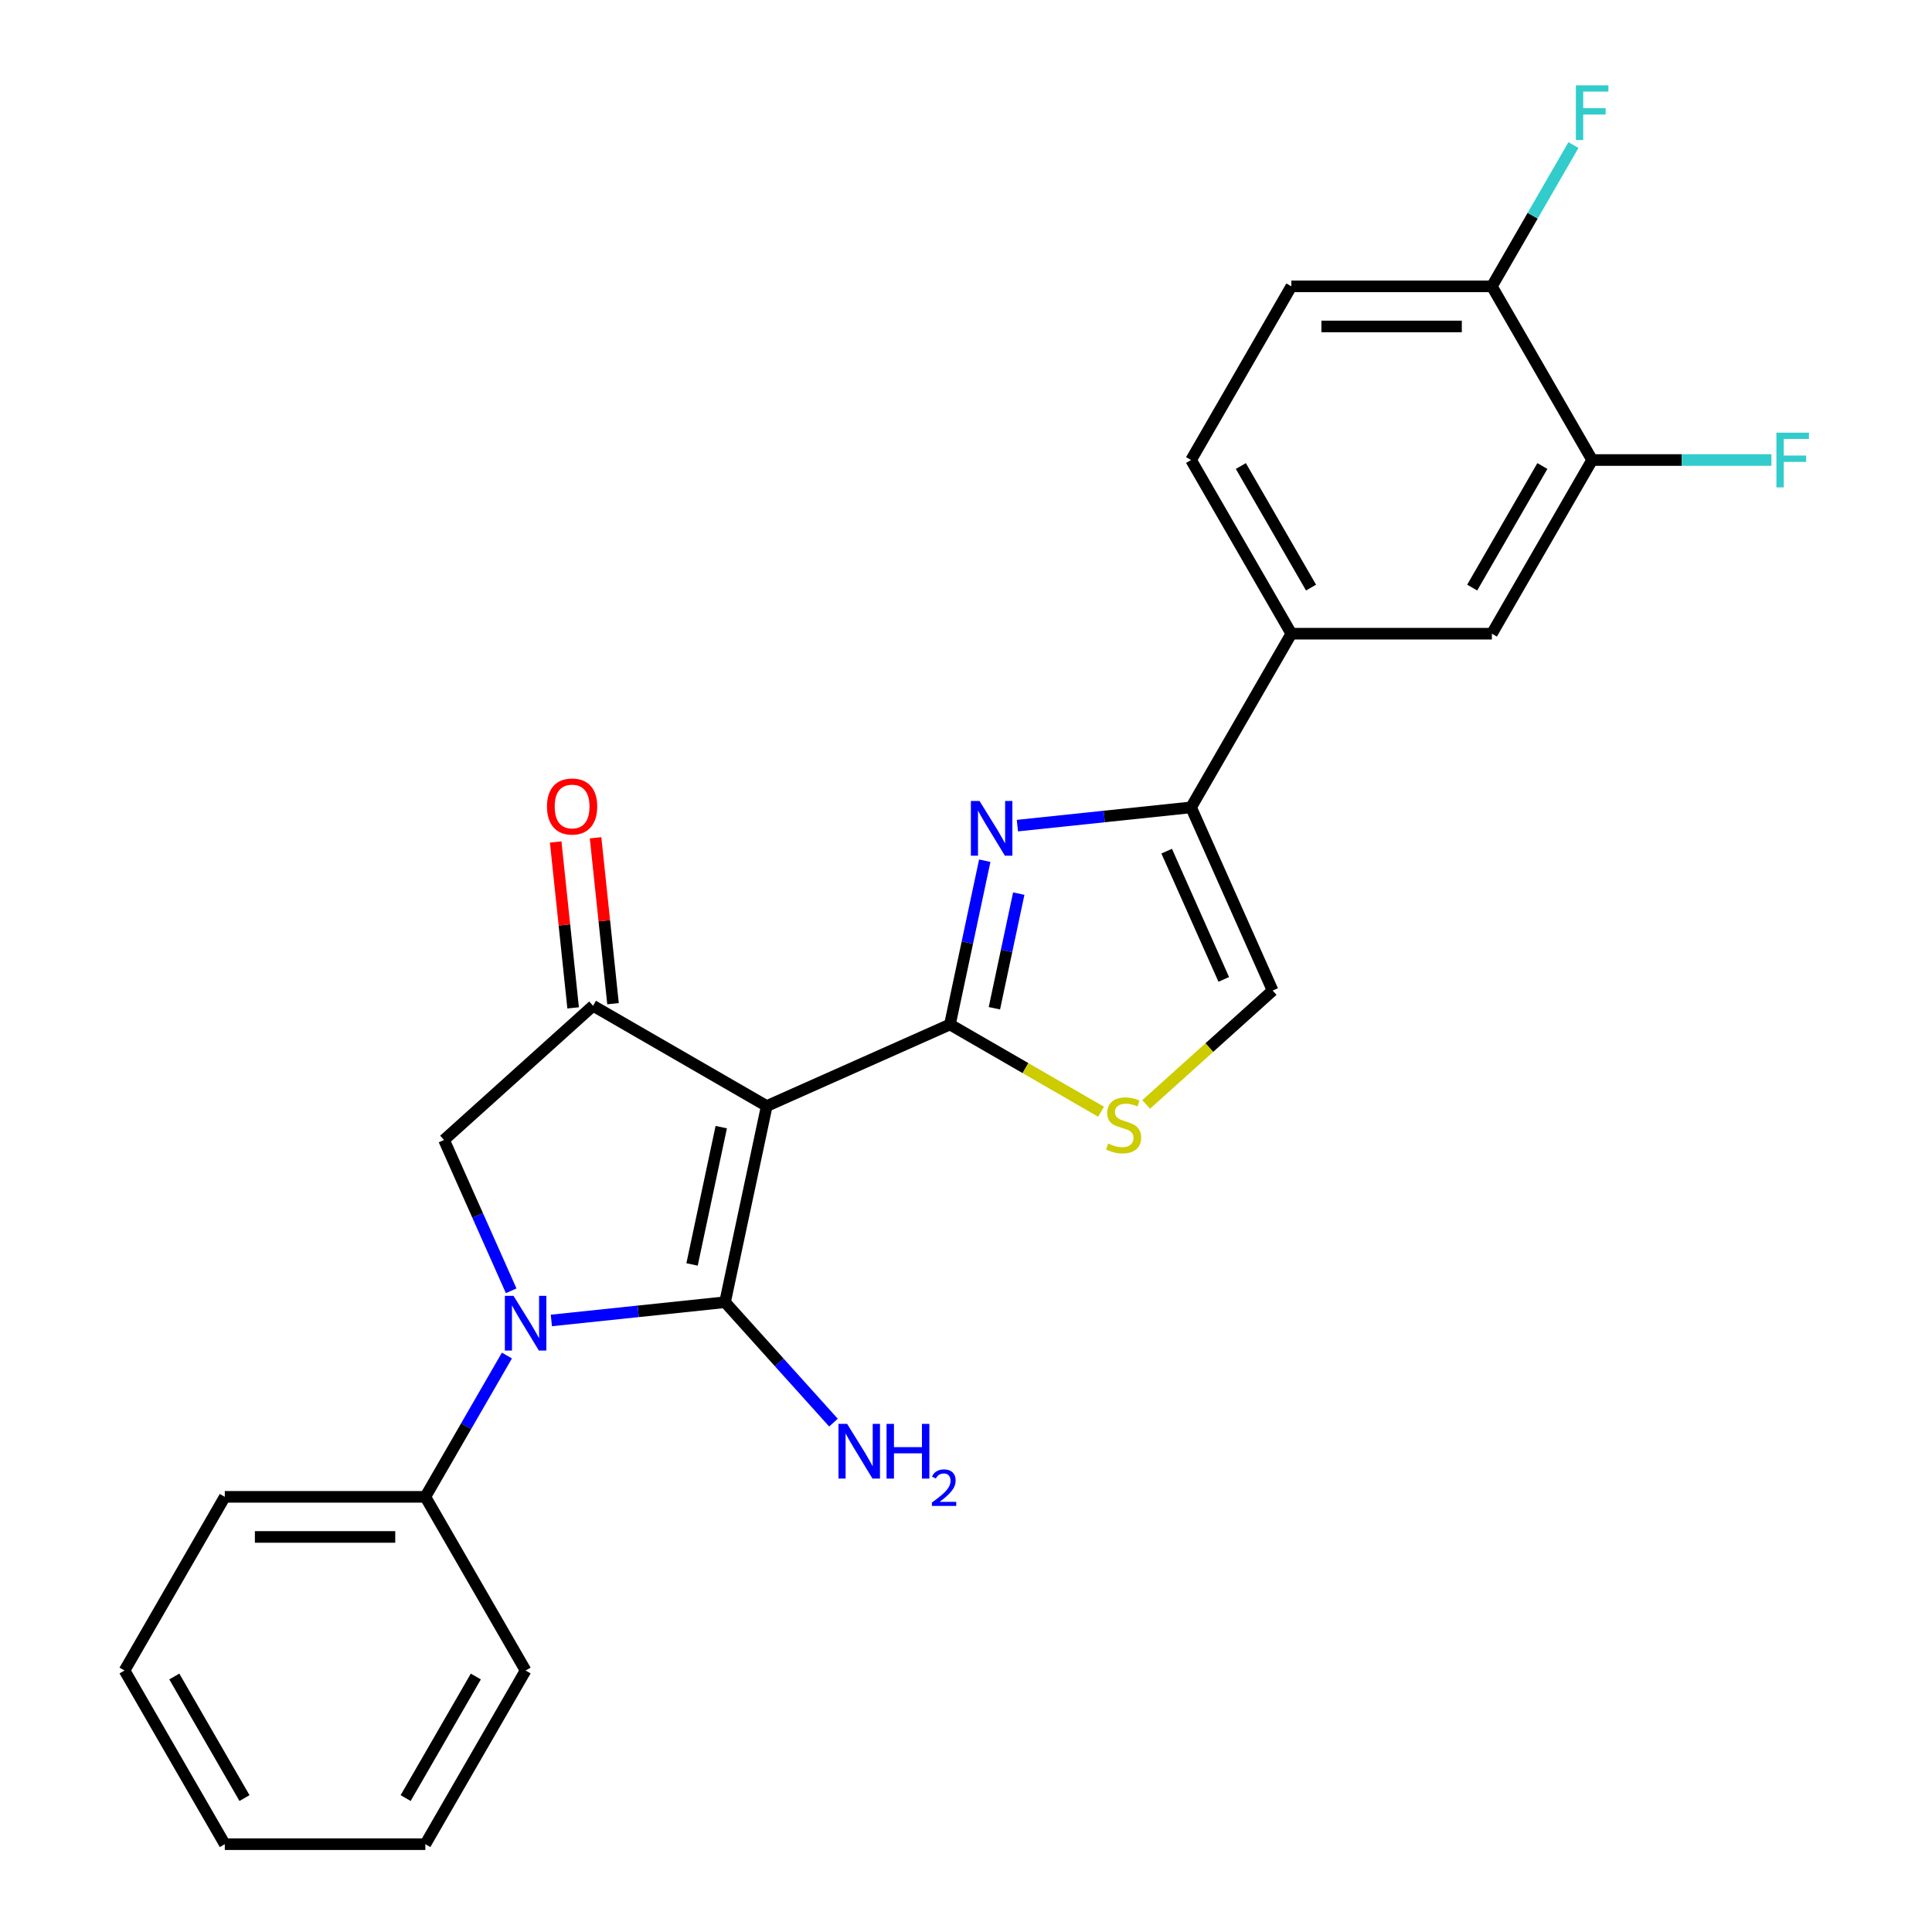 <?xml version='1.0' encoding='iso-8859-1'?>
<svg version='1.1' baseProfile='full'
              xmlns='http://www.w3.org/2000/svg'
                      xmlns:rdkit='http://www.rdkit.org/xml'
                      xmlns:xlink='http://www.w3.org/1999/xlink'
                  xml:space='preserve'
width='1000px' height='1000px' viewBox='0 0 1000 1000'>
<!-- END OF HEADER -->
<rect style='opacity:1.0;fill:#FFFFFF;stroke:none' width='1000' height='1000' x='0' y='0'> </rect>
<path class='bond-0' d='M 396.862,572.49 L 375.281,674.02' style='fill:none;fill-rule:evenodd;stroke:#000000;stroke-width:6px;stroke-linecap:butt;stroke-linejoin:miter;stroke-opacity:1' />
<path class='bond-0' d='M 373.319,583.404 L 358.213,654.474' style='fill:none;fill-rule:evenodd;stroke:#000000;stroke-width:6px;stroke-linecap:butt;stroke-linejoin:miter;stroke-opacity:1' />
<path class='bond-1' d='M 396.862,572.49 L 491.687,530.272' style='fill:none;fill-rule:evenodd;stroke:#000000;stroke-width:6px;stroke-linecap:butt;stroke-linejoin:miter;stroke-opacity:1' />
<path class='bond-4' d='M 396.862,572.49 L 306.97,520.591' style='fill:none;fill-rule:evenodd;stroke:#000000;stroke-width:6px;stroke-linecap:butt;stroke-linejoin:miter;stroke-opacity:1' />
<path class='bond-2' d='M 375.281,674.02 L 330.334,678.744' style='fill:none;fill-rule:evenodd;stroke:#000000;stroke-width:6px;stroke-linecap:butt;stroke-linejoin:miter;stroke-opacity:1' />
<path class='bond-2' d='M 330.334,678.744 L 285.387,683.468' style='fill:none;fill-rule:evenodd;stroke:#0000FF;stroke-width:6px;stroke-linecap:butt;stroke-linejoin:miter;stroke-opacity:1' />
<path class='bond-13' d='M 375.281,674.02 L 403.341,705.184' style='fill:none;fill-rule:evenodd;stroke:#000000;stroke-width:6px;stroke-linecap:butt;stroke-linejoin:miter;stroke-opacity:1' />
<path class='bond-13' d='M 403.341,705.184 L 431.401,736.347' style='fill:none;fill-rule:evenodd;stroke:#0000FF;stroke-width:6px;stroke-linecap:butt;stroke-linejoin:miter;stroke-opacity:1' />
<path class='bond-3' d='M 491.687,530.272 L 500.696,487.884' style='fill:none;fill-rule:evenodd;stroke:#000000;stroke-width:6px;stroke-linecap:butt;stroke-linejoin:miter;stroke-opacity:1' />
<path class='bond-3' d='M 500.696,487.884 L 509.706,445.497' style='fill:none;fill-rule:evenodd;stroke:#0000FF;stroke-width:6px;stroke-linecap:butt;stroke-linejoin:miter;stroke-opacity:1' />
<path class='bond-3' d='M 514.695,521.872 L 521.002,492.2' style='fill:none;fill-rule:evenodd;stroke:#000000;stroke-width:6px;stroke-linecap:butt;stroke-linejoin:miter;stroke-opacity:1' />
<path class='bond-3' d='M 521.002,492.2 L 527.309,462.529' style='fill:none;fill-rule:evenodd;stroke:#0000FF;stroke-width:6px;stroke-linecap:butt;stroke-linejoin:miter;stroke-opacity:1' />
<path class='bond-6' d='M 491.687,530.272 L 530.795,552.851' style='fill:none;fill-rule:evenodd;stroke:#000000;stroke-width:6px;stroke-linecap:butt;stroke-linejoin:miter;stroke-opacity:1' />
<path class='bond-6' d='M 530.795,552.851 L 569.903,575.43' style='fill:none;fill-rule:evenodd;stroke:#CCCC00;stroke-width:6px;stroke-linecap:butt;stroke-linejoin:miter;stroke-opacity:1' />
<path class='bond-12' d='M 262.378,701.625 L 241.266,738.193' style='fill:none;fill-rule:evenodd;stroke:#0000FF;stroke-width:6px;stroke-linecap:butt;stroke-linejoin:miter;stroke-opacity:1' />
<path class='bond-12' d='M 241.266,738.193 L 220.153,774.762' style='fill:none;fill-rule:evenodd;stroke:#000000;stroke-width:6px;stroke-linecap:butt;stroke-linejoin:miter;stroke-opacity:1' />
<path class='bond-25' d='M 264.592,668.115 L 247.213,629.08' style='fill:none;fill-rule:evenodd;stroke:#0000FF;stroke-width:6px;stroke-linecap:butt;stroke-linejoin:miter;stroke-opacity:1' />
<path class='bond-25' d='M 247.213,629.08 L 229.833,590.046' style='fill:none;fill-rule:evenodd;stroke:#000000;stroke-width:6px;stroke-linecap:butt;stroke-linejoin:miter;stroke-opacity:1' />
<path class='bond-5' d='M 526.602,427.34 L 571.55,422.616' style='fill:none;fill-rule:evenodd;stroke:#0000FF;stroke-width:6px;stroke-linecap:butt;stroke-linejoin:miter;stroke-opacity:1' />
<path class='bond-5' d='M 571.55,422.616 L 616.497,417.892' style='fill:none;fill-rule:evenodd;stroke:#000000;stroke-width:6px;stroke-linecap:butt;stroke-linejoin:miter;stroke-opacity:1' />
<path class='bond-7' d='M 306.97,520.591 L 229.833,590.046' style='fill:none;fill-rule:evenodd;stroke:#000000;stroke-width:6px;stroke-linecap:butt;stroke-linejoin:miter;stroke-opacity:1' />
<path class='bond-14' d='M 317.293,519.506 L 312.781,476.569' style='fill:none;fill-rule:evenodd;stroke:#000000;stroke-width:6px;stroke-linecap:butt;stroke-linejoin:miter;stroke-opacity:1' />
<path class='bond-14' d='M 312.781,476.569 L 308.268,433.632' style='fill:none;fill-rule:evenodd;stroke:#FF0000;stroke-width:6px;stroke-linecap:butt;stroke-linejoin:miter;stroke-opacity:1' />
<path class='bond-14' d='M 296.647,521.676 L 292.135,478.739' style='fill:none;fill-rule:evenodd;stroke:#000000;stroke-width:6px;stroke-linecap:butt;stroke-linejoin:miter;stroke-opacity:1' />
<path class='bond-14' d='M 292.135,478.739 L 287.622,435.802' style='fill:none;fill-rule:evenodd;stroke:#FF0000;stroke-width:6px;stroke-linecap:butt;stroke-linejoin:miter;stroke-opacity:1' />
<path class='bond-9' d='M 616.497,417.892 L 668.396,328' style='fill:none;fill-rule:evenodd;stroke:#000000;stroke-width:6px;stroke-linecap:butt;stroke-linejoin:miter;stroke-opacity:1' />
<path class='bond-26' d='M 616.497,417.892 L 658.715,512.716' style='fill:none;fill-rule:evenodd;stroke:#000000;stroke-width:6px;stroke-linecap:butt;stroke-linejoin:miter;stroke-opacity:1' />
<path class='bond-26' d='M 603.865,440.559 L 633.418,506.936' style='fill:none;fill-rule:evenodd;stroke:#000000;stroke-width:6px;stroke-linecap:butt;stroke-linejoin:miter;stroke-opacity:1' />
<path class='bond-8' d='M 593.253,571.659 L 625.984,542.187' style='fill:none;fill-rule:evenodd;stroke:#CCCC00;stroke-width:6px;stroke-linecap:butt;stroke-linejoin:miter;stroke-opacity:1' />
<path class='bond-8' d='M 625.984,542.187 L 658.715,512.716' style='fill:none;fill-rule:evenodd;stroke:#000000;stroke-width:6px;stroke-linecap:butt;stroke-linejoin:miter;stroke-opacity:1' />
<path class='bond-11' d='M 668.396,328 L 772.194,328' style='fill:none;fill-rule:evenodd;stroke:#000000;stroke-width:6px;stroke-linecap:butt;stroke-linejoin:miter;stroke-opacity:1' />
<path class='bond-16' d='M 668.396,328 L 616.497,238.108' style='fill:none;fill-rule:evenodd;stroke:#000000;stroke-width:6px;stroke-linecap:butt;stroke-linejoin:miter;stroke-opacity:1' />
<path class='bond-16' d='M 678.59,304.137 L 642.26,241.212' style='fill:none;fill-rule:evenodd;stroke:#000000;stroke-width:6px;stroke-linecap:butt;stroke-linejoin:miter;stroke-opacity:1' />
<path class='bond-10' d='M 824.093,238.108 L 772.194,328' style='fill:none;fill-rule:evenodd;stroke:#000000;stroke-width:6px;stroke-linecap:butt;stroke-linejoin:miter;stroke-opacity:1' />
<path class='bond-10' d='M 798.33,241.212 L 762.001,304.137' style='fill:none;fill-rule:evenodd;stroke:#000000;stroke-width:6px;stroke-linecap:butt;stroke-linejoin:miter;stroke-opacity:1' />
<path class='bond-15' d='M 824.093,238.108 L 772.194,148.217' style='fill:none;fill-rule:evenodd;stroke:#000000;stroke-width:6px;stroke-linecap:butt;stroke-linejoin:miter;stroke-opacity:1' />
<path class='bond-18' d='M 824.093,238.108 L 870.485,238.108' style='fill:none;fill-rule:evenodd;stroke:#000000;stroke-width:6px;stroke-linecap:butt;stroke-linejoin:miter;stroke-opacity:1' />
<path class='bond-18' d='M 870.485,238.108 L 916.876,238.108' style='fill:none;fill-rule:evenodd;stroke:#33CCCC;stroke-width:6px;stroke-linecap:butt;stroke-linejoin:miter;stroke-opacity:1' />
<path class='bond-20' d='M 220.153,774.762 L 116.355,774.762' style='fill:none;fill-rule:evenodd;stroke:#000000;stroke-width:6px;stroke-linecap:butt;stroke-linejoin:miter;stroke-opacity:1' />
<path class='bond-20' d='M 204.583,795.521 L 131.924,795.521' style='fill:none;fill-rule:evenodd;stroke:#000000;stroke-width:6px;stroke-linecap:butt;stroke-linejoin:miter;stroke-opacity:1' />
<path class='bond-21' d='M 220.153,774.762 L 272.052,864.654' style='fill:none;fill-rule:evenodd;stroke:#000000;stroke-width:6px;stroke-linecap:butt;stroke-linejoin:miter;stroke-opacity:1' />
<path class='bond-19' d='M 772.194,148.217 L 793.307,111.648' style='fill:none;fill-rule:evenodd;stroke:#000000;stroke-width:6px;stroke-linecap:butt;stroke-linejoin:miter;stroke-opacity:1' />
<path class='bond-19' d='M 793.307,111.648 L 814.42,75.08' style='fill:none;fill-rule:evenodd;stroke:#33CCCC;stroke-width:6px;stroke-linecap:butt;stroke-linejoin:miter;stroke-opacity:1' />
<path class='bond-27' d='M 772.194,148.217 L 668.396,148.217' style='fill:none;fill-rule:evenodd;stroke:#000000;stroke-width:6px;stroke-linecap:butt;stroke-linejoin:miter;stroke-opacity:1' />
<path class='bond-27' d='M 756.624,168.976 L 683.966,168.976' style='fill:none;fill-rule:evenodd;stroke:#000000;stroke-width:6px;stroke-linecap:butt;stroke-linejoin:miter;stroke-opacity:1' />
<path class='bond-17' d='M 616.497,238.108 L 668.396,148.217' style='fill:none;fill-rule:evenodd;stroke:#000000;stroke-width:6px;stroke-linecap:butt;stroke-linejoin:miter;stroke-opacity:1' />
<path class='bond-22' d='M 116.355,774.762 L 64.456,864.654' style='fill:none;fill-rule:evenodd;stroke:#000000;stroke-width:6px;stroke-linecap:butt;stroke-linejoin:miter;stroke-opacity:1' />
<path class='bond-23' d='M 272.052,864.654 L 220.153,954.545' style='fill:none;fill-rule:evenodd;stroke:#000000;stroke-width:6px;stroke-linecap:butt;stroke-linejoin:miter;stroke-opacity:1' />
<path class='bond-23' d='M 246.289,867.758 L 209.959,930.682' style='fill:none;fill-rule:evenodd;stroke:#000000;stroke-width:6px;stroke-linecap:butt;stroke-linejoin:miter;stroke-opacity:1' />
<path class='bond-28' d='M 64.456,864.654 L 116.355,954.545' style='fill:none;fill-rule:evenodd;stroke:#000000;stroke-width:6px;stroke-linecap:butt;stroke-linejoin:miter;stroke-opacity:1' />
<path class='bond-28' d='M 90.219,867.758 L 126.548,930.682' style='fill:none;fill-rule:evenodd;stroke:#000000;stroke-width:6px;stroke-linecap:butt;stroke-linejoin:miter;stroke-opacity:1' />
<path class='bond-24' d='M 220.153,954.545 L 116.355,954.545' style='fill:none;fill-rule:evenodd;stroke:#000000;stroke-width:6px;stroke-linecap:butt;stroke-linejoin:miter;stroke-opacity:1' />
<path  class='atom-3' d='M 265.792 670.71
L 275.072 685.71
Q 275.992 687.19, 277.472 689.87
Q 278.952 692.55, 279.032 692.71
L 279.032 670.71
L 282.792 670.71
L 282.792 699.03
L 278.912 699.03
L 268.952 682.63
Q 267.792 680.71, 266.552 678.51
Q 265.352 676.31, 264.992 675.63
L 264.992 699.03
L 261.312 699.03
L 261.312 670.71
L 265.792 670.71
' fill='#0000FF'/>
<path  class='atom-4' d='M 507.007 414.582
L 516.287 429.582
Q 517.207 431.062, 518.687 433.742
Q 520.167 436.422, 520.247 436.582
L 520.247 414.582
L 524.007 414.582
L 524.007 442.902
L 520.127 442.902
L 510.167 426.502
Q 509.007 424.582, 507.767 422.382
Q 506.567 420.182, 506.207 419.502
L 506.207 442.902
L 502.527 442.902
L 502.527 414.582
L 507.007 414.582
' fill='#0000FF'/>
<path  class='atom-7' d='M 573.578 591.891
Q 573.898 592.011, 575.218 592.571
Q 576.538 593.131, 577.978 593.491
Q 579.458 593.811, 580.898 593.811
Q 583.578 593.811, 585.138 592.531
Q 586.698 591.211, 586.698 588.931
Q 586.698 587.371, 585.898 586.411
Q 585.138 585.451, 583.938 584.931
Q 582.738 584.411, 580.738 583.811
Q 578.218 583.051, 576.698 582.331
Q 575.218 581.611, 574.138 580.091
Q 573.098 578.571, 573.098 576.011
Q 573.098 572.451, 575.498 570.251
Q 577.938 568.051, 582.738 568.051
Q 586.018 568.051, 589.738 569.611
L 588.818 572.691
Q 585.418 571.291, 582.858 571.291
Q 580.098 571.291, 578.578 572.451
Q 577.058 573.571, 577.098 575.531
Q 577.098 577.051, 577.858 577.971
Q 578.658 578.891, 579.778 579.411
Q 580.938 579.931, 582.858 580.531
Q 585.418 581.331, 586.938 582.131
Q 588.458 582.931, 589.538 584.571
Q 590.658 586.171, 590.658 588.931
Q 590.658 592.851, 588.018 594.971
Q 585.418 597.051, 581.058 597.051
Q 578.538 597.051, 576.618 596.491
Q 574.738 595.971, 572.498 595.051
L 573.578 591.891
' fill='#CCCC00'/>
<path  class='atom-14' d='M 438.476 736.997
L 447.756 751.997
Q 448.676 753.477, 450.156 756.157
Q 451.636 758.837, 451.716 758.997
L 451.716 736.997
L 455.476 736.997
L 455.476 765.317
L 451.596 765.317
L 441.636 748.917
Q 440.476 746.997, 439.236 744.797
Q 438.036 742.597, 437.676 741.917
L 437.676 765.317
L 433.996 765.317
L 433.996 736.997
L 438.476 736.997
' fill='#0000FF'/>
<path  class='atom-14' d='M 458.876 736.997
L 462.716 736.997
L 462.716 749.037
L 477.196 749.037
L 477.196 736.997
L 481.036 736.997
L 481.036 765.317
L 477.196 765.317
L 477.196 752.237
L 462.716 752.237
L 462.716 765.317
L 458.876 765.317
L 458.876 736.997
' fill='#0000FF'/>
<path  class='atom-14' d='M 482.409 764.324
Q 483.095 762.555, 484.732 761.578
Q 486.369 760.575, 488.639 760.575
Q 491.464 760.575, 493.048 762.106
Q 494.632 763.637, 494.632 766.356
Q 494.632 769.128, 492.573 771.716
Q 490.54 774.303, 486.316 777.365
L 494.949 777.365
L 494.949 779.477
L 482.356 779.477
L 482.356 777.708
Q 485.841 775.227, 487.9 773.379
Q 489.986 771.531, 490.989 769.868
Q 491.992 768.204, 491.992 766.488
Q 491.992 764.693, 491.094 763.69
Q 490.197 762.687, 488.639 762.687
Q 487.134 762.687, 486.131 763.294
Q 485.128 763.901, 484.415 765.248
L 482.409 764.324
' fill='#0000FF'/>
<path  class='atom-15' d='M 283.121 417.442
Q 283.121 410.642, 286.481 406.842
Q 289.841 403.042, 296.121 403.042
Q 302.401 403.042, 305.761 406.842
Q 309.121 410.642, 309.121 417.442
Q 309.121 424.322, 305.721 428.242
Q 302.321 432.122, 296.121 432.122
Q 289.881 432.122, 286.481 428.242
Q 283.121 424.362, 283.121 417.442
M 296.121 428.922
Q 300.441 428.922, 302.761 426.042
Q 305.121 423.122, 305.121 417.442
Q 305.121 411.882, 302.761 409.082
Q 300.441 406.242, 296.121 406.242
Q 291.801 406.242, 289.441 409.042
Q 287.121 411.842, 287.121 417.442
Q 287.121 423.162, 289.441 426.042
Q 291.801 428.922, 296.121 428.922
' fill='#FF0000'/>
<path  class='atom-19' d='M 919.471 223.948
L 936.311 223.948
L 936.311 227.188
L 923.271 227.188
L 923.271 235.788
L 934.871 235.788
L 934.871 239.068
L 923.271 239.068
L 923.271 252.268
L 919.471 252.268
L 919.471 223.948
' fill='#33CCCC'/>
<path  class='atom-20' d='M 815.673 44.165
L 832.513 44.165
L 832.513 47.405
L 819.473 47.405
L 819.473 56.005
L 831.073 56.005
L 831.073 59.285
L 819.473 59.285
L 819.473 72.485
L 815.673 72.485
L 815.673 44.165
' fill='#33CCCC'/>
</svg>
